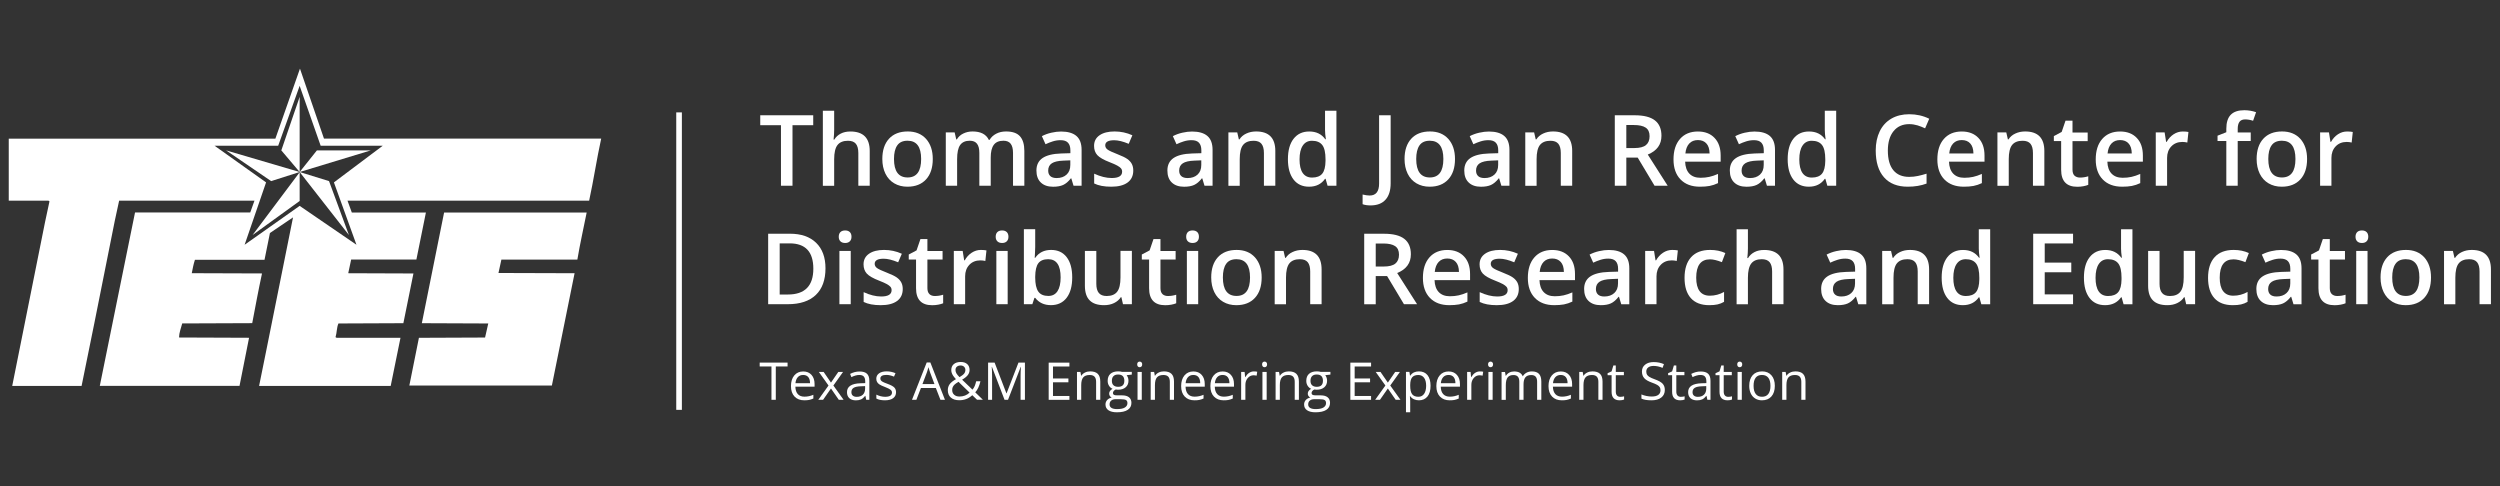 <?xml version="1.0" encoding="utf-8"?>
<!-- Generator: Adobe Illustrator 26.1.0, SVG Export Plug-In . SVG Version: 6.00 Build 0)  -->
<svg version="1.1" id="Layer_1" xmlns="http://www.w3.org/2000/svg" xmlns:xlink="http://www.w3.org/1999/xlink" x="0px" y="0px"
	 viewBox="0 0 720 140" style="enable-background:new 0 0 720 140;" xml:space="preserve">
<rect x="0" y="0" width="720" height="140" fill="#333333" stroke="none"/>
<style type="text/css">
	.st0{fill:#FFFFFF;}
</style>
<g>
	<g>
		<path class="st0" d="M223.43,115.15h-1.25v-9.61h-3.39v-1.11h8.03v1.11h-3.39V115.15z"/>
		<path class="st0" d="M231.64,115.29c-1.19,0-2.12-0.36-2.81-1.08c-0.69-0.72-1.03-1.73-1.03-3.01c0-1.29,0.32-2.32,0.96-3.08
			c0.64-0.76,1.49-1.14,2.57-1.14c1.01,0,1.8,0.33,2.39,0.99s0.88,1.54,0.88,2.62v0.77h-5.53c0.02,0.94,0.26,1.66,0.71,2.15
			c0.45,0.49,1.09,0.73,1.91,0.73c0.86,0,1.72-0.18,2.56-0.54v1.08c-0.43,0.19-0.84,0.32-1.22,0.4
			C232.65,115.25,232.19,115.29,231.64,115.29z M231.31,107.99c-0.64,0-1.16,0.21-1.54,0.63c-0.38,0.42-0.61,1-0.68,1.74h4.2
			c0-0.77-0.17-1.35-0.51-1.76C232.44,108.19,231.95,107.99,231.31,107.99z"/>
		<path class="st0" d="M238.61,111.03l-2.79-3.92h1.38l2.12,3.08l2.11-3.08h1.37l-2.79,3.92l2.94,4.11h-1.38l-2.25-3.25l-2.27,3.25
			h-1.38L238.61,111.03z"/>
		<path class="st0" d="M249.47,115.15l-0.24-1.14h-0.06c-0.4,0.5-0.8,0.84-1.2,1.02s-0.9,0.27-1.49,0.27c-0.8,0-1.42-0.21-1.87-0.62
			c-0.45-0.41-0.68-0.99-0.68-1.75c0-1.62,1.3-2.47,3.89-2.55l1.36-0.04v-0.5c0-0.63-0.14-1.1-0.41-1.4c-0.27-0.3-0.7-0.45-1.3-0.45
			c-0.67,0-1.43,0.21-2.27,0.62l-0.37-0.93c0.4-0.21,0.83-0.38,1.3-0.51c0.47-0.12,0.94-0.18,1.42-0.18c0.96,0,1.67,0.21,2.13,0.64
			c0.46,0.43,0.69,1.11,0.69,2.04v5.48H249.47z M246.72,114.29c0.76,0,1.35-0.21,1.78-0.62s0.65-1,0.65-1.74v-0.73l-1.22,0.05
			c-0.97,0.03-1.66,0.18-2.09,0.45c-0.43,0.27-0.64,0.68-0.64,1.24c0,0.44,0.13,0.77,0.4,1S246.25,114.29,246.72,114.29z"/>
		<path class="st0" d="M258.06,112.95c0,0.75-0.28,1.32-0.84,1.73c-0.56,0.41-1.34,0.61-2.34,0.61c-1.06,0-1.9-0.17-2.49-0.51v-1.13
			c0.39,0.2,0.8,0.35,1.24,0.46c0.44,0.11,0.87,0.17,1.28,0.17c0.64,0,1.12-0.1,1.47-0.3c0.34-0.2,0.51-0.51,0.51-0.93
			c0-0.31-0.14-0.58-0.41-0.8s-0.8-0.48-1.59-0.79c-0.75-0.28-1.28-0.52-1.59-0.73c-0.32-0.21-0.55-0.44-0.7-0.71
			c-0.15-0.26-0.23-0.58-0.23-0.95c0-0.65,0.27-1.17,0.8-1.55c0.53-0.38,1.26-0.57,2.19-0.57c0.86,0,1.71,0.18,2.54,0.53l-0.43,0.99
			c-0.81-0.33-1.54-0.5-2.19-0.5c-0.58,0-1.01,0.09-1.3,0.27s-0.44,0.43-0.44,0.75c0,0.21,0.05,0.4,0.16,0.55
			c0.11,0.15,0.29,0.3,0.53,0.43c0.24,0.14,0.71,0.33,1.41,0.59c0.95,0.35,1.6,0.7,1.93,1.05S258.06,112.42,258.06,112.95z"/>
		<path class="st0" d="M270.85,115.15l-1.33-3.41h-4.29l-1.32,3.41h-1.26l4.24-10.76h1.05l4.21,10.76H270.85z M269.13,110.62
			l-1.25-3.32c-0.16-0.42-0.33-0.94-0.5-1.55c-0.11,0.47-0.26,0.98-0.46,1.55l-1.26,3.32H269.13z"/>
		<path class="st0" d="M272.97,112.37c0-0.64,0.17-1.2,0.51-1.69c0.34-0.49,0.95-0.98,1.83-1.48c-0.42-0.46-0.7-0.82-0.85-1.06
			c-0.15-0.24-0.27-0.49-0.36-0.75c-0.09-0.26-0.13-0.53-0.13-0.81c0-0.73,0.24-1.3,0.72-1.71c0.48-0.41,1.15-0.62,2-0.62
			c0.79,0,1.41,0.2,1.87,0.61c0.45,0.41,0.68,0.98,0.68,1.7c0,0.52-0.17,1.01-0.5,1.45s-0.88,0.89-1.65,1.34l2.98,2.87
			c0.27-0.3,0.49-0.66,0.66-1.07c0.16-0.41,0.3-0.85,0.41-1.34h1.23c-0.33,1.4-0.83,2.46-1.5,3.18l2.19,2.13h-1.68l-1.36-1.3
			c-0.58,0.52-1.16,0.89-1.76,1.11s-1.26,0.34-1.99,0.34c-1.05,0-1.86-0.26-2.44-0.78C273.26,114,272.97,113.28,272.97,112.37z
			 M276.31,114.2c1.18,0,2.15-0.38,2.93-1.13l-3.2-3.11c-0.54,0.33-0.93,0.61-1.15,0.82c-0.22,0.22-0.39,0.45-0.5,0.7
			s-0.16,0.53-0.16,0.85c0,0.57,0.19,1.02,0.57,1.36C275.18,114.03,275.68,114.2,276.31,114.2z M275.18,106.56
			c0,0.34,0.09,0.66,0.26,0.96c0.18,0.31,0.48,0.67,0.9,1.1c0.63-0.37,1.07-0.7,1.32-1.01c0.25-0.31,0.37-0.67,0.37-1.07
			c0-0.38-0.13-0.68-0.38-0.92s-0.59-0.36-1.01-0.36c-0.43,0-0.79,0.12-1.06,0.35S275.18,106.17,275.18,106.56z"/>
		<path class="st0" d="M289.31,115.15l-3.63-9.5h-0.06c0.07,0.75,0.1,1.65,0.1,2.68v6.81h-1.15v-10.71h1.88l3.39,8.84h0.06
			l3.42-8.84h1.86v10.71h-1.25v-6.9c0-0.79,0.03-1.65,0.1-2.58h-0.06l-3.66,9.48H289.31z"/>
		<path class="st0" d="M307.99,115.15h-5.97v-10.71h5.97v1.11h-4.73v3.45h4.44v1.1h-4.44v3.94h4.73V115.15z"/>
		<path class="st0" d="M315.68,115.15v-5.2c0-0.65-0.15-1.14-0.45-1.47c-0.3-0.32-0.76-0.48-1.4-0.48c-0.84,0-1.46,0.23-1.85,0.68
			c-0.39,0.45-0.59,1.2-0.59,2.25v4.21h-1.22v-8.03h0.99l0.2,1.1h0.06c0.25-0.4,0.6-0.7,1.05-0.92c0.45-0.22,0.95-0.33,1.5-0.33
			c0.97,0,1.7,0.23,2.18,0.7s0.73,1.21,0.73,2.24v5.24H315.68z"/>
		<path class="st0" d="M325.96,107.11v0.77l-1.49,0.18c0.14,0.17,0.26,0.39,0.37,0.67c0.11,0.28,0.16,0.59,0.16,0.93
			c0,0.79-0.27,1.41-0.81,1.88c-0.54,0.47-1.27,0.7-2.21,0.7c-0.24,0-0.46-0.02-0.67-0.06c-0.52,0.27-0.78,0.62-0.78,1.03
			c0,0.22,0.09,0.38,0.27,0.49s0.49,0.16,0.93,0.16h1.42c0.87,0,1.54,0.18,2,0.55s0.7,0.9,0.7,1.6c0,0.89-0.36,1.57-1.07,2.03
			c-0.71,0.47-1.75,0.7-3.12,0.7c-1.05,0-1.86-0.2-2.43-0.59c-0.57-0.39-0.85-0.94-0.85-1.66c0-0.49,0.16-0.91,0.47-1.27
			c0.31-0.36,0.75-0.6,1.32-0.73c-0.21-0.09-0.38-0.24-0.52-0.43c-0.14-0.2-0.21-0.42-0.21-0.68c0-0.29,0.08-0.55,0.23-0.77
			c0.16-0.22,0.4-0.43,0.74-0.64c-0.42-0.17-0.75-0.46-1.01-0.87s-0.39-0.88-0.39-1.41c0-0.88,0.26-1.56,0.79-2.03
			s1.27-0.71,2.24-0.71c0.42,0,0.8,0.05,1.14,0.15H325.96z M319.56,116.49c0,0.43,0.18,0.76,0.55,0.99
			c0.37,0.22,0.89,0.34,1.58,0.34c1.02,0,1.78-0.15,2.27-0.46c0.49-0.31,0.74-0.72,0.74-1.24c0-0.43-0.13-0.74-0.4-0.9
			s-0.77-0.25-1.52-0.25h-1.46c-0.55,0-0.98,0.13-1.29,0.4C319.71,115.62,319.56,116,319.56,116.49z M320.22,109.69
			c0,0.56,0.16,0.99,0.48,1.28c0.32,0.29,0.76,0.43,1.33,0.43c1.19,0,1.78-0.58,1.78-1.73c0-1.21-0.6-1.81-1.8-1.81
			c-0.57,0-1.01,0.15-1.32,0.46C320.37,108.62,320.22,109.08,320.22,109.69z"/>
		<path class="st0" d="M327.51,104.94c0-0.28,0.07-0.48,0.21-0.61s0.31-0.19,0.51-0.19c0.2,0,0.36,0.07,0.51,0.2
			s0.21,0.33,0.21,0.61c0,0.27-0.07,0.48-0.21,0.61c-0.14,0.13-0.31,0.2-0.51,0.2c-0.21,0-0.38-0.07-0.51-0.2
			C327.58,105.42,327.51,105.21,327.51,104.94z M328.83,115.15h-1.22v-8.03h1.22V115.15z"/>
		<path class="st0" d="M336.91,115.15v-5.2c0-0.65-0.15-1.14-0.45-1.47c-0.3-0.32-0.76-0.48-1.4-0.48c-0.84,0-1.46,0.23-1.85,0.68
			c-0.39,0.45-0.59,1.2-0.59,2.25v4.21h-1.22v-8.03h0.99l0.2,1.1h0.06c0.25-0.4,0.6-0.7,1.05-0.92s0.95-0.33,1.5-0.33
			c0.97,0,1.7,0.23,2.18,0.7c0.49,0.47,0.73,1.21,0.73,2.24v5.24H336.91z"/>
		<path class="st0" d="M344.01,115.29c-1.19,0-2.12-0.36-2.81-1.08s-1.03-1.73-1.03-3.01c0-1.29,0.32-2.32,0.96-3.08
			c0.64-0.76,1.49-1.14,2.57-1.14c1.01,0,1.8,0.33,2.39,0.99c0.59,0.66,0.88,1.54,0.88,2.62v0.77h-5.53
			c0.02,0.94,0.26,1.66,0.71,2.15s1.09,0.73,1.91,0.73c0.86,0,1.72-0.18,2.56-0.54v1.08c-0.43,0.19-0.84,0.32-1.22,0.4
			S344.56,115.29,344.01,115.29z M343.68,107.99c-0.64,0-1.16,0.21-1.54,0.63c-0.38,0.42-0.61,1-0.68,1.74h4.2
			c0-0.77-0.17-1.35-0.51-1.76C344.81,108.19,344.32,107.99,343.68,107.99z"/>
		<path class="st0" d="M352.43,115.29c-1.19,0-2.12-0.36-2.81-1.08s-1.03-1.73-1.03-3.01c0-1.29,0.32-2.32,0.96-3.08
			c0.64-0.76,1.49-1.14,2.57-1.14c1.01,0,1.8,0.33,2.39,0.99c0.59,0.66,0.88,1.54,0.88,2.62v0.77h-5.53
			c0.02,0.94,0.26,1.66,0.71,2.15s1.09,0.73,1.91,0.73c0.86,0,1.72-0.18,2.56-0.54v1.08c-0.43,0.19-0.84,0.32-1.22,0.4
			S352.97,115.29,352.43,115.29z M352.1,107.99c-0.64,0-1.16,0.21-1.54,0.63c-0.38,0.42-0.61,1-0.68,1.74h4.2
			c0-0.77-0.17-1.35-0.51-1.76C353.23,108.19,352.74,107.99,352.1,107.99z"/>
		<path class="st0" d="M361.12,106.97c0.36,0,0.68,0.03,0.96,0.09l-0.17,1.13c-0.33-0.07-0.63-0.11-0.88-0.11
			c-0.65,0-1.21,0.26-1.67,0.79c-0.46,0.53-0.69,1.18-0.69,1.97v4.31h-1.22v-8.03h1l0.14,1.49h0.06c0.3-0.52,0.66-0.93,1.08-1.21
			C360.16,107.11,360.62,106.97,361.12,106.97z"/>
		<path class="st0" d="M363.48,104.94c0-0.28,0.07-0.48,0.21-0.61s0.31-0.19,0.51-0.19c0.2,0,0.36,0.07,0.51,0.2
			c0.14,0.13,0.21,0.33,0.21,0.61c0,0.27-0.07,0.48-0.21,0.61c-0.14,0.13-0.31,0.2-0.51,0.2c-0.21,0-0.38-0.07-0.51-0.2
			C363.55,105.42,363.48,105.21,363.48,104.94z M364.8,115.15h-1.22v-8.03h1.22V115.15z"/>
		<path class="st0" d="M372.88,115.15v-5.2c0-0.65-0.15-1.14-0.45-1.47c-0.3-0.32-0.76-0.48-1.4-0.48c-0.84,0-1.46,0.23-1.85,0.68
			c-0.39,0.45-0.59,1.2-0.59,2.25v4.21h-1.22v-8.03h0.99l0.2,1.1h0.06c0.25-0.4,0.6-0.7,1.05-0.92c0.45-0.22,0.95-0.33,1.5-0.33
			c0.97,0,1.7,0.23,2.18,0.7s0.73,1.21,0.73,2.24v5.24H372.88z"/>
		<path class="st0" d="M383.16,107.11v0.77l-1.49,0.18c0.14,0.17,0.26,0.39,0.37,0.67c0.11,0.28,0.16,0.59,0.16,0.93
			c0,0.79-0.27,1.41-0.81,1.88c-0.54,0.47-1.27,0.7-2.21,0.7c-0.24,0-0.46-0.02-0.67-0.06c-0.52,0.27-0.78,0.62-0.78,1.03
			c0,0.22,0.09,0.38,0.27,0.49s0.49,0.16,0.93,0.16h1.42c0.87,0,1.54,0.18,2,0.55s0.7,0.9,0.7,1.6c0,0.89-0.36,1.57-1.07,2.03
			s-1.75,0.7-3.12,0.7c-1.05,0-1.86-0.2-2.43-0.59c-0.57-0.39-0.85-0.94-0.85-1.66c0-0.49,0.16-0.91,0.47-1.27
			c0.31-0.36,0.75-0.6,1.32-0.73c-0.21-0.09-0.38-0.24-0.52-0.43c-0.14-0.2-0.21-0.42-0.21-0.68c0-0.29,0.08-0.55,0.23-0.77
			s0.4-0.43,0.74-0.64c-0.42-0.17-0.75-0.46-1.01-0.87s-0.39-0.88-0.39-1.41c0-0.88,0.26-1.56,0.79-2.03s1.27-0.71,2.24-0.71
			c0.42,0,0.8,0.05,1.14,0.15H383.16z M376.76,116.49c0,0.43,0.18,0.76,0.55,0.99c0.37,0.22,0.89,0.34,1.58,0.34
			c1.02,0,1.78-0.15,2.27-0.46c0.49-0.31,0.74-0.72,0.74-1.24c0-0.43-0.13-0.74-0.4-0.9c-0.27-0.17-0.77-0.25-1.52-0.25h-1.46
			c-0.55,0-0.98,0.13-1.29,0.4C376.91,115.62,376.76,116,376.76,116.49z M377.42,109.69c0,0.56,0.16,0.99,0.48,1.28
			c0.32,0.29,0.76,0.43,1.33,0.43c1.19,0,1.78-0.58,1.78-1.73c0-1.21-0.6-1.81-1.8-1.81c-0.57,0-1.01,0.15-1.32,0.46
			C377.57,108.62,377.42,109.08,377.42,109.69z"/>
		<path class="st0" d="M394.87,115.15h-5.97v-10.71h5.97v1.11h-4.73v3.45h4.44v1.1h-4.44v3.94h4.73V115.15z"/>
		<path class="st0" d="M398.99,111.03l-2.79-3.92h1.38l2.12,3.08l2.11-3.08h1.37l-2.79,3.92l2.94,4.11h-1.38l-2.25-3.25l-2.27,3.25
			h-1.38L398.99,111.03z"/>
		<path class="st0" d="M408.66,115.29c-0.52,0-1-0.1-1.43-0.29c-0.43-0.19-0.8-0.49-1.09-0.89h-0.09c0.06,0.47,0.09,0.91,0.09,1.33
			v3.3h-1.22v-11.64h0.99l0.17,1.1h0.06c0.31-0.44,0.68-0.76,1.09-0.95s0.89-0.29,1.43-0.29c1.06,0,1.89,0.36,2.47,1.09
			c0.58,0.73,0.87,1.75,0.87,3.06c0,1.32-0.29,2.34-0.88,3.07S409.7,115.29,408.66,115.29z M408.48,108c-0.82,0-1.41,0.23-1.78,0.68
			c-0.37,0.45-0.55,1.18-0.56,2.17v0.27c0,1.13,0.19,1.94,0.56,2.42s0.98,0.73,1.81,0.73c0.69,0,1.24-0.28,1.63-0.84
			s0.59-1.34,0.59-2.32c0-1-0.2-1.77-0.59-2.3S409.19,108,408.48,108z"/>
		<path class="st0" d="M417.51,115.29c-1.19,0-2.12-0.36-2.81-1.08c-0.69-0.72-1.03-1.73-1.03-3.01c0-1.29,0.32-2.32,0.96-3.08
			c0.64-0.76,1.49-1.14,2.57-1.14c1.01,0,1.8,0.33,2.39,0.99s0.88,1.54,0.88,2.62v0.77h-5.53c0.02,0.94,0.26,1.66,0.71,2.15
			s1.09,0.73,1.91,0.73c0.86,0,1.72-0.18,2.56-0.54v1.08c-0.43,0.19-0.84,0.32-1.22,0.4S418.05,115.29,417.51,115.29z
			 M417.18,107.99c-0.64,0-1.16,0.21-1.54,0.63c-0.38,0.42-0.61,1-0.68,1.74h4.2c0-0.77-0.17-1.35-0.51-1.76
			C418.3,108.19,417.81,107.99,417.18,107.99z"/>
		<path class="st0" d="M426.2,106.97c0.36,0,0.68,0.03,0.96,0.09l-0.17,1.13c-0.33-0.07-0.63-0.11-0.88-0.11
			c-0.65,0-1.21,0.26-1.67,0.79c-0.46,0.53-0.69,1.18-0.69,1.97v4.31h-1.22v-8.03h1l0.14,1.49h0.06c0.3-0.52,0.66-0.93,1.08-1.21
			S425.7,106.97,426.2,106.97z"/>
		<path class="st0" d="M428.56,104.94c0-0.28,0.07-0.48,0.21-0.61s0.31-0.19,0.51-0.19c0.2,0,0.36,0.07,0.51,0.2
			s0.21,0.33,0.21,0.61c0,0.27-0.07,0.48-0.21,0.61c-0.14,0.13-0.31,0.2-0.51,0.2c-0.21,0-0.38-0.07-0.51-0.2
			C428.63,105.42,428.56,105.21,428.56,104.94z M429.88,115.15h-1.22v-8.03h1.22V115.15z"/>
		<path class="st0" d="M442.69,115.15v-5.22c0-0.64-0.14-1.12-0.41-1.44c-0.27-0.32-0.7-0.48-1.28-0.48c-0.76,0-1.32,0.22-1.68,0.65
			c-0.36,0.43-0.54,1.1-0.54,2.01v4.48h-1.22v-5.22c0-0.64-0.14-1.12-0.41-1.44c-0.27-0.32-0.7-0.48-1.28-0.48
			c-0.76,0-1.32,0.23-1.67,0.69c-0.35,0.46-0.53,1.21-0.53,2.25v4.21h-1.22v-8.03h0.99l0.2,1.1h0.06c0.23-0.39,0.55-0.7,0.97-0.92
			s0.89-0.33,1.4-0.33c1.26,0,2.08,0.45,2.46,1.36h0.06c0.24-0.42,0.59-0.75,1.04-1s0.97-0.37,1.55-0.37c0.91,0,1.59,0.23,2.04,0.7
			s0.68,1.21,0.68,2.24v5.24H442.69z"/>
		<path class="st0" d="M449.81,115.29c-1.19,0-2.12-0.36-2.81-1.08c-0.69-0.72-1.03-1.73-1.03-3.01c0-1.29,0.32-2.32,0.96-3.08
			c0.64-0.76,1.49-1.14,2.57-1.14c1.01,0,1.8,0.33,2.39,0.99c0.59,0.66,0.88,1.54,0.88,2.62v0.77h-5.53
			c0.02,0.94,0.26,1.66,0.71,2.15s1.09,0.73,1.91,0.73c0.86,0,1.72-0.18,2.56-0.54v1.08c-0.43,0.19-0.84,0.32-1.22,0.4
			S450.35,115.29,449.81,115.29z M449.48,107.99c-0.64,0-1.16,0.21-1.54,0.63c-0.38,0.42-0.61,1-0.68,1.74h4.2
			c0-0.77-0.17-1.35-0.51-1.76C450.6,108.19,450.11,107.99,449.48,107.99z"/>
		<path class="st0" d="M460.33,115.15v-5.2c0-0.65-0.15-1.14-0.45-1.47c-0.3-0.32-0.76-0.48-1.4-0.48c-0.84,0-1.46,0.23-1.85,0.68
			c-0.39,0.45-0.59,1.2-0.59,2.25v4.21h-1.22v-8.03h0.99l0.2,1.1h0.06c0.25-0.4,0.6-0.7,1.05-0.92c0.45-0.22,0.95-0.33,1.5-0.33
			c0.97,0,1.7,0.23,2.18,0.7c0.49,0.47,0.73,1.21,0.73,2.24v5.24H460.33z"/>
		<path class="st0" d="M466.64,114.29c0.21,0,0.42-0.02,0.62-0.05s0.36-0.06,0.48-0.1v0.93c-0.13,0.06-0.33,0.12-0.58,0.16
			c-0.26,0.04-0.49,0.06-0.69,0.06c-1.55,0-2.33-0.82-2.33-2.45v-4.78h-1.15v-0.59l1.15-0.51l0.51-1.71h0.7v1.86h2.33v0.95h-2.33
			v4.73c0,0.48,0.11,0.85,0.34,1.11C465.92,114.16,466.24,114.29,466.64,114.29z"/>
		<path class="st0" d="M479.47,112.29c0,0.94-0.34,1.68-1.03,2.21c-0.68,0.53-1.61,0.79-2.78,0.79c-1.27,0-2.25-0.16-2.93-0.49v-1.2
			c0.44,0.19,0.92,0.33,1.44,0.44c0.52,0.11,1.03,0.16,1.54,0.16c0.83,0,1.46-0.16,1.88-0.47s0.63-0.75,0.63-1.32
			c0-0.37-0.07-0.68-0.22-0.91c-0.15-0.24-0.4-0.46-0.75-0.66s-0.88-0.43-1.59-0.68c-1-0.36-1.71-0.78-2.14-1.27
			c-0.43-0.49-0.64-1.13-0.64-1.91c0-0.83,0.31-1.48,0.93-1.97c0.62-0.49,1.44-0.73,2.46-0.73c1.06,0,2.04,0.2,2.94,0.59l-0.39,1.08
			c-0.88-0.37-1.74-0.56-2.58-0.56c-0.66,0-1.17,0.14-1.55,0.43c-0.37,0.28-0.56,0.68-0.56,1.18c0,0.37,0.07,0.68,0.21,0.91
			s0.37,0.45,0.69,0.65c0.32,0.2,0.82,0.42,1.49,0.66c1.12,0.4,1.9,0.83,2.32,1.29C479.26,110.97,479.47,111.56,479.47,112.29z"/>
		<path class="st0" d="M484.07,114.29c0.21,0,0.42-0.02,0.62-0.05s0.36-0.06,0.48-0.1v0.93c-0.13,0.06-0.33,0.12-0.58,0.16
			c-0.26,0.04-0.49,0.06-0.69,0.06c-1.55,0-2.33-0.82-2.33-2.45v-4.78h-1.15v-0.59l1.15-0.51l0.51-1.71h0.7v1.86h2.33v0.95h-2.33
			v4.73c0,0.48,0.11,0.85,0.34,1.11C483.36,114.16,483.67,114.29,484.07,114.29z"/>
		<path class="st0" d="M491.72,115.15l-0.24-1.14h-0.06c-0.4,0.5-0.8,0.84-1.2,1.02s-0.9,0.27-1.49,0.27c-0.8,0-1.42-0.21-1.87-0.62
			s-0.68-0.99-0.68-1.75c0-1.62,1.3-2.47,3.89-2.55l1.36-0.04v-0.5c0-0.63-0.14-1.1-0.41-1.4s-0.7-0.45-1.3-0.45
			c-0.67,0-1.43,0.21-2.27,0.62l-0.37-0.93c0.4-0.21,0.83-0.38,1.3-0.51s0.94-0.18,1.42-0.18c0.96,0,1.67,0.21,2.13,0.64
			c0.46,0.43,0.69,1.11,0.69,2.04v5.48H491.72z M488.97,114.29c0.76,0,1.35-0.21,1.78-0.62c0.43-0.42,0.65-1,0.65-1.74v-0.73
			l-1.22,0.05c-0.97,0.03-1.66,0.18-2.09,0.45c-0.43,0.27-0.64,0.68-0.64,1.24c0,0.44,0.13,0.77,0.4,1S488.49,114.29,488.97,114.29z
			"/>
		<path class="st0" d="M497.72,114.29c0.21,0,0.42-0.02,0.62-0.05s0.36-0.06,0.48-0.1v0.93c-0.13,0.06-0.33,0.12-0.58,0.16
			c-0.26,0.04-0.49,0.06-0.69,0.06c-1.55,0-2.33-0.82-2.33-2.45v-4.78h-1.15v-0.59l1.15-0.51l0.51-1.71h0.7v1.86h2.33v0.95h-2.33
			v4.73c0,0.48,0.11,0.85,0.34,1.11C497,114.16,497.32,114.29,497.72,114.29z"/>
		<path class="st0" d="M500.32,104.94c0-0.28,0.07-0.48,0.21-0.61s0.31-0.19,0.51-0.19c0.2,0,0.36,0.07,0.51,0.2
			c0.14,0.13,0.21,0.33,0.21,0.61c0,0.27-0.07,0.48-0.21,0.61c-0.14,0.13-0.31,0.2-0.51,0.2c-0.21,0-0.38-0.07-0.51-0.2
			C500.39,105.42,500.32,105.21,500.32,104.94z M501.64,115.15h-1.22v-8.03h1.22V115.15z"/>
		<path class="st0" d="M511.15,111.12c0,1.31-0.33,2.33-0.99,3.07c-0.66,0.74-1.57,1.1-2.73,1.1c-0.72,0-1.36-0.17-1.91-0.51
			c-0.56-0.34-0.99-0.82-1.29-1.45c-0.3-0.63-0.45-1.37-0.45-2.21c0-1.31,0.33-2.33,0.98-3.06s1.56-1.1,2.73-1.1
			c1.12,0,2.02,0.37,2.68,1.12S511.15,109.85,511.15,111.12z M505.03,111.12c0,1.03,0.21,1.81,0.62,2.34
			c0.41,0.54,1.01,0.81,1.81,0.81s1.4-0.27,1.81-0.8c0.41-0.53,0.62-1.32,0.62-2.35c0-1.02-0.21-1.8-0.62-2.33s-1.02-0.8-1.83-0.8
			c-0.8,0-1.4,0.26-1.8,0.78C505.23,109.31,505.03,110.09,505.03,111.12z"/>
		<path class="st0" d="M518.78,115.15v-5.2c0-0.65-0.15-1.14-0.45-1.47c-0.3-0.32-0.76-0.48-1.4-0.48c-0.84,0-1.46,0.23-1.85,0.68
			c-0.39,0.45-0.59,1.2-0.59,2.25v4.21h-1.22v-8.03h0.99l0.2,1.1h0.06c0.25-0.4,0.6-0.7,1.05-0.92s0.95-0.33,1.5-0.33
			c0.97,0,1.7,0.23,2.18,0.7s0.73,1.21,0.73,2.24v5.24H518.78z"/>
	</g>
	<g>
		<path class="st0" d="M228.24,53.5h-3.32V36.05h-5.97V33.2h15.26v2.85h-5.97V53.5z"/>
		<path class="st0" d="M250.48,53.5h-3.28v-9.44c0-1.18-0.24-2.07-0.71-2.65c-0.48-0.58-1.23-0.87-2.27-0.87
			c-1.37,0-2.38,0.41-3.02,1.23c-0.64,0.82-0.96,2.19-0.96,4.12v7.62h-3.26V31.9h3.26v5.48c0,0.88-0.06,1.82-0.17,2.82h0.21
			c0.44-0.74,1.06-1.31,1.85-1.72c0.79-0.41,1.71-0.61,2.77-0.61c3.72,0,5.58,1.87,5.58,5.62V53.5z"/>
		<path class="st0" d="M268.64,45.79c0,2.51-0.64,4.47-1.93,5.87c-1.29,1.41-3.08,2.11-5.37,2.11c-1.43,0-2.7-0.32-3.8-0.97
			c-1.1-0.65-1.95-1.58-2.54-2.79c-0.59-1.21-0.89-2.62-0.89-4.22c0-2.49,0.64-4.43,1.92-5.83c1.28-1.4,3.08-2.1,5.4-2.1
			c2.22,0,3.98,0.71,5.28,2.14C267.99,41.44,268.64,43.37,268.64,45.79z M257.47,45.79c0,3.54,1.31,5.32,3.93,5.32
			c2.59,0,3.89-1.77,3.89-5.32c0-3.51-1.31-5.26-3.91-5.26c-1.37,0-2.36,0.45-2.98,1.36C257.77,42.8,257.47,44.1,257.47,45.79z"/>
		<path class="st0" d="M285.33,53.5h-3.28v-9.47c0-1.17-0.22-2.05-0.67-2.63c-0.44-0.58-1.14-0.87-2.08-0.87
			c-1.26,0-2.18,0.41-2.77,1.23c-0.59,0.82-0.88,2.18-0.88,4.09v7.65h-3.26V38.14h2.55l0.46,2.01h0.17c0.43-0.73,1.04-1.3,1.85-1.69
			c0.81-0.4,1.7-0.6,2.67-0.6c2.36,0,3.92,0.81,4.69,2.42h0.22c0.45-0.76,1.09-1.35,1.92-1.78c0.82-0.43,1.77-0.64,2.83-0.64
			c1.83,0,3.17,0.46,4,1.39c0.84,0.93,1.26,2.34,1.26,4.23V53.5h-3.26v-9.47c0-1.17-0.23-2.05-0.67-2.63
			c-0.45-0.58-1.15-0.87-2.09-0.87c-1.27,0-2.2,0.4-2.78,1.19c-0.59,0.79-0.88,2.01-0.88,3.64V53.5z"/>
		<path class="st0" d="M309.18,53.5l-0.65-2.14h-0.11c-0.74,0.94-1.49,1.57-2.24,1.91c-0.75,0.34-1.71,0.51-2.89,0.51
			c-1.51,0-2.69-0.41-3.53-1.22c-0.85-0.81-1.27-1.97-1.27-3.46c0-1.58,0.59-2.78,1.76-3.58s2.97-1.24,5.37-1.32l2.65-0.08v-0.82
			c0-0.98-0.23-1.71-0.69-2.2c-0.46-0.49-1.17-0.73-2.13-0.73c-0.79,0-1.54,0.12-2.26,0.35c-0.72,0.23-1.42,0.5-2.08,0.82
			l-1.05-2.33c0.83-0.43,1.74-0.77,2.73-0.99c0.99-0.23,1.92-0.34,2.8-0.34c1.95,0,3.43,0.43,4.42,1.28
			c0.99,0.85,1.49,2.19,1.49,4.01V53.5H309.18z M304.32,51.28c1.18,0,2.13-0.33,2.85-0.99c0.72-0.66,1.08-1.59,1.08-2.78v-1.33
			l-1.97,0.08c-1.54,0.06-2.65,0.31-3.35,0.77c-0.7,0.46-1.05,1.16-1.05,2.1c0,0.68,0.2,1.21,0.61,1.59
			C302.89,51.09,303.5,51.28,304.32,51.28z"/>
		<path class="st0" d="M326.38,49.12c0,1.5-0.55,2.65-1.64,3.45c-1.09,0.8-2.66,1.2-4.69,1.2c-2.05,0-3.69-0.31-4.93-0.93v-2.82
			c1.81,0.83,3.48,1.25,5.04,1.25c2.01,0,3.01-0.61,3.01-1.82c0-0.39-0.11-0.71-0.33-0.97c-0.22-0.26-0.59-0.53-1.1-0.81
			c-0.51-0.28-1.22-0.59-2.12-0.94c-1.77-0.68-2.96-1.37-3.59-2.05c-0.63-0.69-0.94-1.57-0.94-2.67c0-1.31,0.53-2.33,1.59-3.06
			c1.06-0.73,2.5-1.09,4.32-1.09c1.8,0,3.51,0.37,5.12,1.1l-1.05,2.46c-1.66-0.69-3.05-1.03-4.18-1.03c-1.72,0-2.58,0.49-2.58,1.47
			c0,0.48,0.22,0.89,0.67,1.22c0.45,0.33,1.43,0.79,2.94,1.37c1.27,0.49,2.19,0.94,2.76,1.35c0.57,0.41,1,0.88,1.28,1.41
			C326.24,47.75,326.38,48.38,326.38,49.12z"/>
		<path class="st0" d="M346.9,53.5l-0.65-2.14h-0.11c-0.74,0.94-1.49,1.57-2.24,1.91c-0.75,0.34-1.71,0.51-2.89,0.51
			c-1.51,0-2.69-0.41-3.53-1.22c-0.85-0.81-1.27-1.97-1.27-3.46c0-1.58,0.59-2.78,1.76-3.58c1.18-0.81,2.97-1.24,5.37-1.32
			l2.65-0.08v-0.82c0-0.98-0.23-1.71-0.69-2.2c-0.46-0.49-1.17-0.73-2.13-0.73c-0.79,0-1.54,0.12-2.26,0.35
			c-0.72,0.23-1.42,0.5-2.08,0.82l-1.05-2.33c0.83-0.43,1.74-0.77,2.73-0.99c0.99-0.23,1.92-0.34,2.8-0.34
			c1.95,0,3.43,0.43,4.42,1.28c0.99,0.85,1.49,2.19,1.49,4.01V53.5H346.9z M342.04,51.28c1.18,0,2.13-0.33,2.85-0.99
			s1.08-1.59,1.08-2.78v-1.33l-1.97,0.08c-1.54,0.06-2.65,0.31-3.35,0.77c-0.7,0.46-1.05,1.16-1.05,2.1c0,0.68,0.2,1.21,0.61,1.59
			C340.61,51.09,341.22,51.28,342.04,51.28z"/>
		<path class="st0" d="M367.29,53.5h-3.28v-9.44c0-1.18-0.24-2.07-0.71-2.65c-0.48-0.58-1.23-0.87-2.27-0.87
			c-1.38,0-2.39,0.41-3.03,1.22c-0.64,0.81-0.96,2.18-0.96,4.1v7.65h-3.26V38.14h2.55l0.46,2.01h0.17c0.46-0.73,1.12-1.3,1.97-1.69
			c0.85-0.4,1.79-0.6,2.83-0.6c3.68,0,5.53,1.87,5.53,5.62V53.5z"/>
		<path class="st0" d="M377.01,53.77c-1.92,0-3.41-0.69-4.48-2.08c-1.07-1.39-1.61-3.34-1.61-5.84c0-2.52,0.54-4.48,1.63-5.88
			c1.09-1.4,2.59-2.1,4.52-2.1c2.02,0,3.55,0.75,4.61,2.24h0.17c-0.16-1.1-0.24-1.97-0.24-2.61V31.9h3.28v21.6h-2.55l-0.57-2.01
			h-0.15C380.56,53.01,379.02,53.77,377.01,53.77z M377.88,51.14c1.34,0,2.32-0.38,2.93-1.13c0.61-0.75,0.92-1.98,0.94-3.67v-0.46
			c0-1.93-0.31-3.31-0.94-4.12c-0.63-0.81-1.62-1.22-2.96-1.22c-1.15,0-2.03,0.46-2.65,1.39s-0.93,2.26-0.93,3.98
			c0,1.7,0.3,3,0.9,3.89C375.78,50.69,376.68,51.14,377.88,51.14z"/>
		<path class="st0" d="M394.71,59.16c-0.91,0-1.67-0.12-2.28-0.35v-2.79c0.78,0.19,1.45,0.29,2.03,0.29c1.81,0,2.72-1.15,2.72-3.44
			V33.2h3.33v19.56c0,2.07-0.49,3.66-1.48,4.75C398.05,58.61,396.6,59.16,394.71,59.16z"/>
		<path class="st0" d="M419.04,45.79c0,2.51-0.64,4.47-1.93,5.87c-1.29,1.41-3.08,2.11-5.37,2.11c-1.43,0-2.7-0.32-3.8-0.97
			c-1.1-0.65-1.95-1.58-2.54-2.79c-0.59-1.21-0.89-2.62-0.89-4.22c0-2.49,0.64-4.43,1.92-5.83c1.28-1.4,3.08-2.1,5.4-2.1
			c2.22,0,3.98,0.71,5.28,2.14C418.39,41.44,419.04,43.37,419.04,45.79z M407.87,45.79c0,3.54,1.31,5.32,3.93,5.32
			c2.59,0,3.89-1.77,3.89-5.32c0-3.51-1.3-5.26-3.91-5.26c-1.37,0-2.36,0.45-2.98,1.36C408.18,42.8,407.87,44.1,407.87,45.79z"/>
		<path class="st0" d="M432.4,53.5l-0.65-2.14h-0.11c-0.74,0.94-1.49,1.57-2.24,1.91c-0.75,0.34-1.71,0.51-2.89,0.51
			c-1.51,0-2.69-0.41-3.53-1.22c-0.85-0.81-1.27-1.97-1.27-3.46c0-1.58,0.59-2.78,1.76-3.58s2.97-1.24,5.37-1.32l2.65-0.08v-0.82
			c0-0.98-0.23-1.71-0.69-2.2c-0.46-0.49-1.17-0.73-2.13-0.73c-0.79,0-1.54,0.12-2.26,0.35c-0.72,0.23-1.42,0.5-2.08,0.82
			l-1.05-2.33c0.83-0.43,1.74-0.77,2.73-0.99c0.99-0.23,1.92-0.34,2.8-0.34c1.95,0,3.43,0.43,4.42,1.28
			c0.99,0.85,1.49,2.19,1.49,4.01V53.5H432.4z M427.54,51.28c1.18,0,2.13-0.33,2.85-0.99c0.72-0.66,1.08-1.59,1.08-2.78v-1.33
			l-1.97,0.08c-1.54,0.06-2.65,0.31-3.35,0.77c-0.7,0.46-1.05,1.16-1.05,2.1c0,0.68,0.2,1.21,0.61,1.59
			C426.11,51.09,426.72,51.28,427.54,51.28z"/>
		<path class="st0" d="M452.79,53.5h-3.28v-9.44c0-1.18-0.24-2.07-0.71-2.65c-0.48-0.58-1.23-0.87-2.27-0.87
			c-1.38,0-2.39,0.41-3.03,1.22c-0.64,0.81-0.96,2.18-0.96,4.1v7.65h-3.26V38.14h2.55l0.46,2.01h0.17c0.46-0.73,1.12-1.3,1.97-1.69
			c0.85-0.4,1.79-0.6,2.83-0.6c3.68,0,5.53,1.87,5.53,5.62V53.5z"/>
		<path class="st0" d="M468.38,45.39v8.11h-3.32V33.2h5.73c2.62,0,4.56,0.49,5.82,1.47c1.26,0.98,1.89,2.46,1.89,4.44
			c0,2.53-1.31,4.33-3.94,5.4l5.73,8.98h-3.78l-4.86-8.11H468.38z M468.38,42.64h2.3c1.55,0,2.67-0.29,3.36-0.86
			c0.69-0.57,1.04-1.43,1.04-2.55c0-1.15-0.37-1.97-1.12-2.47s-1.88-0.75-3.39-0.75h-2.19V42.64z"/>
		<path class="st0" d="M489.59,53.77c-2.39,0-4.25-0.7-5.6-2.09c-1.35-1.39-2.02-3.31-2.02-5.75c0-2.51,0.62-4.48,1.87-5.91
			c1.25-1.43,2.97-2.15,5.15-2.15c2.03,0,3.63,0.62,4.8,1.85c1.18,1.23,1.76,2.93,1.76,5.08v1.76h-10.23
			c0.05,1.49,0.45,2.64,1.21,3.44c0.76,0.8,1.83,1.2,3.21,1.2c0.91,0,1.75-0.09,2.53-0.26c0.78-0.17,1.62-0.46,2.52-0.85v2.65
			c-0.8,0.38-1.6,0.65-2.42,0.81C491.57,53.7,490.64,53.77,489.59,53.77z M489,40.34c-1.04,0-1.87,0.33-2.49,0.99
			c-0.62,0.66-1,1.62-1.12,2.87h6.97c-0.02-1.27-0.32-2.23-0.92-2.88C490.85,40.66,490.03,40.34,489,40.34z"/>
		<path class="st0" d="M508.88,53.5l-0.65-2.14h-0.11c-0.74,0.94-1.49,1.57-2.24,1.91c-0.75,0.34-1.71,0.51-2.89,0.51
			c-1.51,0-2.69-0.41-3.53-1.22c-0.85-0.81-1.27-1.97-1.27-3.46c0-1.58,0.59-2.78,1.76-3.58s2.97-1.24,5.37-1.32l2.65-0.08v-0.82
			c0-0.98-0.23-1.71-0.69-2.2c-0.46-0.49-1.17-0.73-2.13-0.73c-0.79,0-1.54,0.12-2.26,0.35c-0.72,0.23-1.42,0.5-2.08,0.82
			l-1.05-2.33c0.83-0.43,1.74-0.77,2.73-0.99c0.99-0.23,1.92-0.34,2.8-0.34c1.95,0,3.43,0.43,4.42,1.28
			c0.99,0.85,1.49,2.19,1.49,4.01V53.5H508.88z M504.02,51.28c1.18,0,2.13-0.33,2.85-0.99c0.72-0.66,1.08-1.59,1.08-2.78v-1.33
			l-1.97,0.08c-1.54,0.06-2.65,0.31-3.35,0.77c-0.7,0.46-1.05,1.16-1.05,2.1c0,0.68,0.2,1.21,0.61,1.59
			C502.59,51.09,503.2,51.28,504.02,51.28z"/>
		<path class="st0" d="M520.94,53.77c-1.92,0-3.41-0.69-4.48-2.08c-1.07-1.39-1.61-3.34-1.61-5.84c0-2.52,0.54-4.48,1.63-5.88
			c1.09-1.4,2.59-2.1,4.52-2.1c2.02,0,3.55,0.75,4.61,2.24h0.17c-0.16-1.1-0.24-1.97-0.24-2.61V31.9h3.28v21.6h-2.55l-0.57-2.01
			h-0.15C524.49,53.01,522.96,53.77,520.94,53.77z M521.81,51.14c1.34,0,2.32-0.38,2.93-1.13c0.61-0.75,0.92-1.98,0.94-3.67v-0.46
			c0-1.93-0.31-3.31-0.94-4.12c-0.63-0.81-1.62-1.22-2.96-1.22c-1.15,0-2.03,0.46-2.65,1.39s-0.93,2.26-0.93,3.98
			c0,1.7,0.3,3,0.9,3.89C519.71,50.69,520.61,51.14,521.81,51.14z"/>
		<path class="st0" d="M549.84,35.75c-1.91,0-3.41,0.68-4.5,2.03c-1.09,1.35-1.64,3.22-1.64,5.59c0,2.49,0.53,4.37,1.58,5.65
			c1.05,1.28,2.57,1.92,4.56,1.92c0.86,0,1.69-0.09,2.5-0.26c0.81-0.17,1.64-0.39,2.51-0.66v2.85c-1.59,0.6-3.4,0.9-5.41,0.9
			c-2.97,0-5.25-0.9-6.84-2.7c-1.59-1.8-2.39-4.37-2.39-7.73c0-2.11,0.39-3.96,1.16-5.54c0.77-1.58,1.89-2.79,3.35-3.64
			c1.46-0.84,3.18-1.26,5.15-1.26c2.07,0,3.99,0.43,5.75,1.3l-1.19,2.76c-0.69-0.32-1.41-0.61-2.17-0.85
			C551.49,35.88,550.68,35.75,549.84,35.75z"/>
		<path class="st0" d="M565.58,53.77c-2.39,0-4.25-0.7-5.6-2.09c-1.35-1.39-2.02-3.31-2.02-5.75c0-2.51,0.62-4.48,1.87-5.91
			c1.25-1.43,2.97-2.15,5.15-2.15c2.03,0,3.63,0.62,4.8,1.85c1.18,1.23,1.76,2.93,1.76,5.08v1.76h-10.23
			c0.05,1.49,0.45,2.64,1.21,3.44c0.76,0.8,1.83,1.2,3.21,1.2c0.91,0,1.75-0.09,2.53-0.26c0.78-0.17,1.62-0.46,2.52-0.85v2.65
			c-0.8,0.38-1.6,0.65-2.42,0.81C567.56,53.7,566.63,53.77,565.58,53.77z M564.99,40.34c-1.04,0-1.87,0.33-2.49,0.99
			c-0.62,0.66-1,1.62-1.12,2.87h6.97c-0.02-1.27-0.32-2.23-0.92-2.88C566.84,40.66,566.02,40.34,564.99,40.34z"/>
		<path class="st0" d="M588.77,53.5h-3.28v-9.44c0-1.18-0.24-2.07-0.71-2.65c-0.48-0.58-1.23-0.87-2.27-0.87
			c-1.38,0-2.39,0.41-3.03,1.22c-0.64,0.81-0.96,2.18-0.96,4.1v7.65h-3.26V38.14h2.55l0.46,2.01h0.17c0.46-0.73,1.12-1.3,1.97-1.69
			c0.85-0.4,1.79-0.6,2.83-0.6c3.68,0,5.53,1.87,5.53,5.62V53.5z"/>
		<path class="st0" d="M599.03,51.14c0.8,0,1.59-0.12,2.39-0.37v2.46c-0.36,0.16-0.83,0.29-1.4,0.4c-0.57,0.11-1.16,0.16-1.77,0.16
			c-3.09,0-4.64-1.63-4.64-4.89v-8.27h-2.1v-1.44l2.25-1.19l1.11-3.25h2.01v3.42h4.37v2.47h-4.37v8.22c0,0.79,0.2,1.37,0.59,1.74
			C597.87,50.95,598.39,51.14,599.03,51.14z"/>
		<path class="st0" d="M611.19,53.77c-2.39,0-4.25-0.7-5.6-2.09c-1.35-1.39-2.02-3.31-2.02-5.75c0-2.51,0.62-4.48,1.87-5.91
			c1.25-1.43,2.97-2.15,5.15-2.15c2.03,0,3.63,0.62,4.8,1.85c1.18,1.23,1.76,2.93,1.76,5.08v1.76h-10.23
			c0.05,1.49,0.45,2.64,1.21,3.44c0.76,0.8,1.83,1.2,3.21,1.2c0.91,0,1.75-0.09,2.53-0.26c0.78-0.17,1.62-0.46,2.52-0.85v2.65
			c-0.8,0.38-1.6,0.65-2.42,0.81C613.16,53.7,612.23,53.77,611.19,53.77z M610.59,40.34c-1.04,0-1.87,0.33-2.49,0.99
			c-0.62,0.66-1,1.62-1.12,2.87h6.97c-0.02-1.27-0.32-2.23-0.92-2.88C612.44,40.66,611.63,40.34,610.59,40.34z"/>
		<path class="st0" d="M628.65,37.87c0.66,0,1.2,0.05,1.62,0.14l-0.32,3.04c-0.46-0.11-0.94-0.17-1.44-0.17
			c-1.3,0-2.36,0.43-3.17,1.28c-0.81,0.85-1.22,1.96-1.22,3.32v8.02h-3.26V38.14h2.55l0.43,2.71h0.17c0.51-0.92,1.17-1.64,1.99-2.18
			C626.83,38.13,627.71,37.87,628.65,37.87z"/>
		<path class="st0" d="M648.21,40.61h-3.75V53.5h-3.28V40.61h-2.53v-1.53l2.53-1v-1c0-1.81,0.43-3.16,1.28-4.03
			c0.85-0.87,2.15-1.31,3.9-1.31c1.15,0,2.28,0.19,3.39,0.57l-0.86,2.47c-0.81-0.26-1.57-0.39-2.3-0.39c-0.74,0-1.28,0.23-1.62,0.69
			c-0.34,0.46-0.51,1.15-0.51,2.06v1h3.75V40.61z"/>
		<path class="st0" d="M664.44,45.79c0,2.51-0.64,4.47-1.93,5.87c-1.29,1.41-3.08,2.11-5.37,2.11c-1.43,0-2.7-0.32-3.8-0.97
			c-1.1-0.65-1.95-1.58-2.54-2.79c-0.59-1.21-0.89-2.62-0.89-4.22c0-2.49,0.64-4.43,1.92-5.83c1.28-1.4,3.08-2.1,5.4-2.1
			c2.22,0,3.98,0.71,5.28,2.14C663.79,41.44,664.44,43.37,664.44,45.79z M653.27,45.79c0,3.54,1.31,5.32,3.93,5.32
			c2.59,0,3.89-1.77,3.89-5.32c0-3.51-1.3-5.26-3.91-5.26c-1.37,0-2.36,0.45-2.98,1.36C653.57,42.8,653.27,44.1,653.27,45.79z"/>
		<path class="st0" d="M675.98,37.87c0.66,0,1.2,0.05,1.62,0.14l-0.32,3.04c-0.46-0.11-0.94-0.17-1.44-0.17
			c-1.3,0-2.36,0.43-3.17,1.28c-0.81,0.85-1.22,1.96-1.22,3.32v8.02h-3.26V38.14h2.55l0.43,2.71h0.17c0.51-0.92,1.17-1.64,1.99-2.18
			C674.15,38.13,675.03,37.87,675.98,37.87z"/>
		<path class="st0" d="M237.74,77.27c0,3.35-0.93,5.91-2.79,7.68c-1.86,1.77-4.54,2.66-8.04,2.66h-5.68v-20.3h6.27
			c3.23,0,5.74,0.87,7.54,2.61C236.84,71.67,237.74,74.12,237.74,77.27z M234.24,77.38c0-4.86-2.27-7.29-6.82-7.29h-2.87v14.73h2.36
			C231.8,84.82,234.24,82.34,234.24,77.38z"/>
		<path class="st0" d="M241.56,68.19c0-0.58,0.16-1.03,0.48-1.35c0.32-0.31,0.78-0.47,1.37-0.47c0.57,0,1.02,0.16,1.34,0.47
			c0.32,0.31,0.48,0.76,0.48,1.35c0,0.56-0.16,0.99-0.48,1.31c-0.32,0.32-0.77,0.48-1.34,0.48c-0.59,0-1.05-0.16-1.37-0.48
			C241.72,69.19,241.56,68.75,241.56,68.19z M245.01,87.61h-3.26V72.26h3.26V87.61z"/>
		<path class="st0" d="M259.99,83.24c0,1.5-0.55,2.65-1.64,3.45c-1.09,0.8-2.66,1.2-4.69,1.2c-2.05,0-3.69-0.31-4.93-0.93v-2.82
			c1.8,0.83,3.48,1.25,5.04,1.25c2.01,0,3.01-0.61,3.01-1.82c0-0.39-0.11-0.71-0.33-0.97c-0.22-0.26-0.59-0.53-1.1-0.81
			c-0.51-0.28-1.22-0.59-2.12-0.94c-1.77-0.68-2.96-1.37-3.59-2.05c-0.62-0.69-0.94-1.57-0.94-2.67c0-1.31,0.53-2.33,1.59-3.06
			c1.06-0.73,2.5-1.09,4.32-1.09c1.8,0,3.51,0.37,5.12,1.1l-1.06,2.46c-1.66-0.69-3.05-1.03-4.18-1.03c-1.72,0-2.58,0.49-2.58,1.47
			c0,0.48,0.22,0.89,0.67,1.22c0.45,0.33,1.43,0.79,2.94,1.37c1.27,0.49,2.19,0.94,2.76,1.35c0.57,0.41,1,0.88,1.28,1.41
			C259.85,81.87,259.99,82.5,259.99,83.24z"/>
		<path class="st0" d="M269.24,85.25c0.8,0,1.59-0.12,2.39-0.37v2.46c-0.36,0.16-0.83,0.29-1.4,0.4c-0.57,0.11-1.16,0.16-1.77,0.16
			c-3.09,0-4.64-1.63-4.64-4.89v-8.27h-2.1v-1.44l2.25-1.19l1.11-3.25h2.01v3.42h4.37v2.47h-4.37v8.22c0,0.79,0.2,1.37,0.59,1.74
			S268.6,85.25,269.24,85.25z"/>
		<path class="st0" d="M282.48,71.98c0.66,0,1.2,0.05,1.62,0.14l-0.32,3.04c-0.46-0.11-0.94-0.17-1.44-0.17
			c-1.3,0-2.36,0.43-3.17,1.28c-0.81,0.85-1.21,1.96-1.21,3.32v8.02h-3.26V72.26h2.55l0.43,2.71h0.17c0.51-0.92,1.17-1.64,1.99-2.18
			C280.66,72.25,281.54,71.98,282.48,71.98z"/>
		<path class="st0" d="M286.76,68.19c0-0.58,0.16-1.03,0.48-1.35c0.32-0.31,0.78-0.47,1.37-0.47c0.57,0,1.02,0.16,1.34,0.47
			c0.32,0.31,0.48,0.76,0.48,1.35c0,0.56-0.16,0.99-0.48,1.31c-0.32,0.32-0.77,0.48-1.34,0.48c-0.59,0-1.05-0.16-1.37-0.48
			S286.76,68.75,286.76,68.19z M290.21,87.61h-3.26V72.26h3.26V87.61z"/>
		<path class="st0" d="M302.72,71.98c1.92,0,3.41,0.69,4.48,2.08c1.07,1.39,1.6,3.34,1.6,5.84c0,2.52-0.54,4.48-1.62,5.88
			c-1.08,1.4-2.59,2.1-4.51,2.1c-1.94,0-3.45-0.7-4.53-2.1h-0.22l-0.6,1.82h-2.44v-21.6h3.26v5.14c0,0.38-0.02,0.94-0.06,1.69
			c-0.04,0.75-0.06,1.23-0.08,1.43h0.14C299.18,72.75,300.7,71.98,302.72,71.98z M301.88,74.65c-1.31,0-2.26,0.39-2.84,1.16
			c-0.58,0.77-0.88,2.07-0.9,3.88v0.22c0,1.87,0.3,3.22,0.89,4.06c0.59,0.84,1.56,1.26,2.9,1.26c1.16,0,2.03-0.46,2.63-1.37
			c0.6-0.92,0.9-2.24,0.9-3.97C305.46,76.39,304.26,74.65,301.88,74.65z"/>
		<path class="st0" d="M323.42,87.61l-0.46-2.01h-0.17c-0.45,0.71-1.1,1.27-1.94,1.68c-0.84,0.41-1.79,0.61-2.87,0.61
			c-1.86,0-3.25-0.46-4.16-1.39c-0.92-0.92-1.37-2.33-1.37-4.21V72.26h3.29v9.47c0,1.18,0.24,2.06,0.72,2.64
			c0.48,0.59,1.24,0.88,2.26,0.88c1.37,0,2.38-0.41,3.02-1.23c0.64-0.82,0.96-2.19,0.96-4.12v-7.65h3.28v15.35H323.42z"/>
		<path class="st0" d="M336.36,85.25c0.8,0,1.59-0.12,2.39-0.37v2.46c-0.36,0.16-0.83,0.29-1.4,0.4c-0.57,0.11-1.16,0.16-1.77,0.16
			c-3.09,0-4.64-1.63-4.64-4.89v-8.27h-2.1v-1.44l2.25-1.19l1.11-3.25h2.01v3.42h4.37v2.47h-4.37v8.22c0,0.79,0.2,1.37,0.59,1.74
			C335.2,85.07,335.72,85.25,336.36,85.25z"/>
		<path class="st0" d="M341.62,68.19c0-0.58,0.16-1.03,0.48-1.35c0.32-0.31,0.77-0.47,1.37-0.47c0.57,0,1.02,0.16,1.34,0.47
			c0.32,0.31,0.48,0.76,0.48,1.35c0,0.56-0.16,0.99-0.48,1.31c-0.32,0.32-0.77,0.48-1.34,0.48c-0.59,0-1.05-0.16-1.37-0.48
			C341.78,69.19,341.62,68.75,341.62,68.19z M345.08,87.61h-3.26V72.26h3.26V87.61z"/>
		<path class="st0" d="M363.36,79.91c0,2.51-0.64,4.47-1.93,5.87c-1.29,1.41-3.08,2.11-5.37,2.11c-1.43,0-2.7-0.32-3.8-0.97
			c-1.1-0.65-1.95-1.58-2.54-2.79c-0.59-1.21-0.89-2.62-0.89-4.22c0-2.49,0.64-4.43,1.92-5.83c1.28-1.4,3.08-2.1,5.4-2.1
			c2.22,0,3.98,0.71,5.28,2.14C362.71,75.56,363.36,77.49,363.36,79.91z M352.19,79.91c0,3.54,1.31,5.32,3.93,5.32
			c2.59,0,3.89-1.77,3.89-5.32c0-3.51-1.3-5.26-3.91-5.26c-1.37,0-2.36,0.45-2.98,1.36C352.49,76.92,352.19,78.22,352.19,79.91z"/>
		<path class="st0" d="M380.62,87.61h-3.28v-9.44c0-1.18-0.24-2.07-0.71-2.65c-0.48-0.58-1.23-0.87-2.27-0.87
			c-1.38,0-2.39,0.41-3.03,1.22c-0.64,0.81-0.96,2.18-0.96,4.1v7.65h-3.26V72.26h2.55l0.46,2.01h0.17c0.46-0.73,1.12-1.3,1.97-1.69
			c0.85-0.4,1.79-0.6,2.83-0.6c3.68,0,5.53,1.87,5.53,5.62V87.61z"/>
		<path class="st0" d="M396.21,79.51v8.11h-3.32v-20.3h5.73c2.62,0,4.56,0.49,5.82,1.47c1.26,0.98,1.89,2.46,1.89,4.44
			c0,2.53-1.31,4.33-3.94,5.4l5.73,8.98h-3.78l-4.86-8.11H396.21z M396.21,76.76h2.3c1.55,0,2.67-0.29,3.36-0.86
			c0.69-0.57,1.04-1.43,1.04-2.55c0-1.15-0.37-1.97-1.12-2.47c-0.75-0.5-1.88-0.75-3.39-0.75h-2.19V76.76z"/>
		<path class="st0" d="M417.42,87.89c-2.39,0-4.25-0.7-5.6-2.09c-1.35-1.39-2.02-3.31-2.02-5.75c0-2.51,0.62-4.48,1.87-5.91
			c1.25-1.43,2.97-2.15,5.15-2.15c2.03,0,3.63,0.62,4.8,1.85c1.18,1.23,1.76,2.93,1.76,5.08v1.76h-10.23
			c0.05,1.49,0.45,2.64,1.21,3.44c0.76,0.8,1.83,1.2,3.21,1.2c0.91,0,1.75-0.09,2.53-0.26c0.78-0.17,1.62-0.46,2.52-0.85v2.65
			c-0.8,0.38-1.6,0.65-2.42,0.81C419.39,87.81,418.46,87.89,417.42,87.89z M416.82,74.45c-1.04,0-1.87,0.33-2.49,0.99
			c-0.62,0.66-1,1.62-1.12,2.87h6.97c-0.02-1.27-0.32-2.23-0.92-2.88C418.67,74.78,417.86,74.45,416.82,74.45z"/>
		<path class="st0" d="M437.41,83.24c0,1.5-0.55,2.65-1.64,3.45c-1.09,0.8-2.66,1.2-4.69,1.2c-2.05,0-3.69-0.31-4.93-0.93v-2.82
			c1.81,0.83,3.48,1.25,5.04,1.25c2.01,0,3.01-0.61,3.01-1.82c0-0.39-0.11-0.71-0.33-0.97c-0.22-0.26-0.59-0.53-1.1-0.81
			c-0.51-0.28-1.22-0.59-2.12-0.94c-1.77-0.68-2.96-1.37-3.59-2.05c-0.63-0.69-0.94-1.57-0.94-2.67c0-1.31,0.53-2.33,1.59-3.06
			c1.06-0.73,2.5-1.09,4.32-1.09c1.8,0,3.51,0.37,5.12,1.1l-1.05,2.46c-1.66-0.69-3.05-1.03-4.18-1.03c-1.72,0-2.58,0.49-2.58,1.47
			c0,0.48,0.22,0.89,0.67,1.22c0.45,0.33,1.43,0.79,2.94,1.37c1.27,0.49,2.19,0.94,2.76,1.35c0.57,0.41,1,0.88,1.28,1.41
			C437.27,81.87,437.41,82.5,437.41,83.24z"/>
		<path class="st0" d="M447.64,87.89c-2.39,0-4.25-0.7-5.6-2.09c-1.35-1.39-2.02-3.31-2.02-5.75c0-2.51,0.62-4.48,1.87-5.91
			c1.25-1.43,2.97-2.15,5.15-2.15c2.03,0,3.63,0.62,4.8,1.85c1.18,1.23,1.76,2.93,1.76,5.08v1.76h-10.23
			c0.05,1.49,0.45,2.64,1.21,3.44c0.76,0.8,1.83,1.2,3.21,1.2c0.91,0,1.75-0.09,2.53-0.26c0.78-0.17,1.62-0.46,2.52-0.85v2.65
			c-0.8,0.38-1.6,0.65-2.42,0.81C449.62,87.81,448.69,87.89,447.64,87.89z M447.04,74.45c-1.04,0-1.87,0.33-2.49,0.99
			c-0.62,0.66-1,1.62-1.12,2.87h6.97c-0.02-1.27-0.32-2.23-0.92-2.88C448.89,74.78,448.08,74.45,447.04,74.45z"/>
		<path class="st0" d="M466.92,87.61l-0.65-2.14h-0.11c-0.74,0.94-1.49,1.57-2.24,1.91c-0.75,0.34-1.71,0.51-2.89,0.51
			c-1.51,0-2.69-0.41-3.53-1.22c-0.85-0.81-1.27-1.97-1.27-3.46c0-1.58,0.59-2.78,1.76-3.58s2.97-1.24,5.37-1.32l2.65-0.08v-0.82
			c0-0.98-0.23-1.71-0.69-2.2c-0.46-0.49-1.17-0.73-2.13-0.73c-0.79,0-1.54,0.12-2.26,0.35c-0.72,0.23-1.42,0.5-2.08,0.82
			l-1.05-2.33c0.83-0.43,1.74-0.77,2.73-0.99c0.99-0.23,1.92-0.34,2.8-0.34c1.95,0,3.43,0.43,4.42,1.28
			c0.99,0.85,1.49,2.19,1.49,4.01v10.34H466.92z M462.06,85.39c1.18,0,2.13-0.33,2.85-0.99c0.72-0.66,1.08-1.59,1.08-2.78v-1.33
			l-1.97,0.08c-1.54,0.06-2.65,0.31-3.35,0.77c-0.7,0.46-1.05,1.16-1.05,2.1c0,0.68,0.2,1.21,0.61,1.59
			C460.64,85.21,461.25,85.39,462.06,85.39z"/>
		<path class="st0" d="M481.6,71.98c0.66,0,1.2,0.05,1.62,0.14l-0.32,3.04c-0.46-0.11-0.94-0.17-1.44-0.17
			c-1.3,0-2.36,0.43-3.17,1.28c-0.81,0.85-1.22,1.96-1.22,3.32v8.02h-3.26V72.26h2.55l0.43,2.71h0.17c0.51-0.92,1.17-1.64,1.99-2.18
			C479.77,72.25,480.65,71.98,481.6,71.98z"/>
		<path class="st0" d="M492.26,87.89c-2.32,0-4.09-0.68-5.3-2.03c-1.21-1.36-1.81-3.3-1.81-5.84c0-2.58,0.63-4.57,1.9-5.96
			c1.26-1.39,3.09-2.08,5.48-2.08c1.62,0,3.08,0.3,4.37,0.9l-0.99,2.62c-1.38-0.54-2.52-0.81-3.42-0.81c-2.66,0-3.98,1.76-3.98,5.29
			c0,1.72,0.33,3.01,0.99,3.88c0.66,0.87,1.63,1.3,2.91,1.3c1.45,0,2.83-0.36,4.12-1.08v2.85c-0.58,0.34-1.21,0.59-1.87,0.74
			C494.01,87.82,493.2,87.89,492.26,87.89z"/>
		<path class="st0" d="M513.65,87.61h-3.28v-9.44c0-1.18-0.24-2.07-0.71-2.65c-0.48-0.58-1.23-0.87-2.27-0.87
			c-1.37,0-2.38,0.41-3.02,1.23c-0.64,0.82-0.97,2.19-0.97,4.12v7.62h-3.26v-21.6h3.26v5.48c0,0.88-0.06,1.82-0.17,2.82h0.21
			c0.44-0.74,1.06-1.31,1.85-1.72c0.79-0.41,1.71-0.61,2.77-0.61c3.72,0,5.58,1.87,5.58,5.62V87.61z"/>
		<path class="st0" d="M535.18,87.61l-0.65-2.14h-0.11c-0.74,0.94-1.49,1.57-2.24,1.91c-0.75,0.34-1.71,0.51-2.89,0.51
			c-1.51,0-2.69-0.41-3.53-1.22c-0.85-0.81-1.27-1.97-1.27-3.46c0-1.58,0.59-2.78,1.76-3.58s2.97-1.24,5.37-1.32l2.65-0.08v-0.82
			c0-0.98-0.23-1.71-0.69-2.2c-0.46-0.49-1.17-0.73-2.13-0.73c-0.79,0-1.54,0.12-2.26,0.35c-0.72,0.23-1.42,0.5-2.08,0.82
			l-1.05-2.33c0.83-0.43,1.74-0.77,2.73-0.99c0.99-0.23,1.92-0.34,2.8-0.34c1.95,0,3.43,0.43,4.42,1.28
			c0.99,0.85,1.49,2.19,1.49,4.01v10.34H535.18z M530.32,85.39c1.18,0,2.13-0.33,2.85-0.99c0.72-0.66,1.08-1.59,1.08-2.78v-1.33
			l-1.97,0.08c-1.54,0.06-2.65,0.31-3.35,0.77c-0.7,0.46-1.05,1.16-1.05,2.1c0,0.68,0.2,1.21,0.61,1.59
			C528.9,85.21,529.51,85.39,530.32,85.39z"/>
		<path class="st0" d="M555.58,87.61h-3.28v-9.44c0-1.18-0.24-2.07-0.71-2.65c-0.48-0.58-1.23-0.87-2.27-0.87
			c-1.38,0-2.39,0.41-3.03,1.22c-0.64,0.81-0.96,2.18-0.96,4.1v7.65h-3.26V72.26h2.55l0.46,2.01h0.17c0.46-0.73,1.12-1.3,1.97-1.69
			c0.85-0.4,1.79-0.6,2.83-0.6c3.68,0,5.53,1.87,5.53,5.62V87.61z"/>
		<path class="st0" d="M565.29,87.89c-1.92,0-3.41-0.69-4.48-2.08c-1.07-1.39-1.61-3.34-1.61-5.84c0-2.52,0.54-4.48,1.63-5.88
			c1.09-1.4,2.59-2.1,4.52-2.1c2.02,0,3.55,0.75,4.61,2.24h0.17c-0.16-1.1-0.24-1.97-0.24-2.61v-5.59h3.28v21.6h-2.55l-0.57-2.01
			h-0.15C568.84,87.13,567.31,87.89,565.29,87.89z M566.17,85.25c1.34,0,2.32-0.38,2.93-1.13c0.61-0.75,0.92-1.98,0.94-3.67v-0.46
			c0-1.93-0.31-3.31-0.94-4.12c-0.63-0.81-1.62-1.22-2.96-1.22c-1.15,0-2.03,0.46-2.65,1.39c-0.62,0.93-0.93,2.26-0.93,3.98
			c0,1.7,0.3,3,0.9,3.89C564.06,84.81,564.96,85.25,566.17,85.25z"/>
		<path class="st0" d="M597.04,87.61h-11.48v-20.3h11.48v2.8h-8.16v5.52h7.65v2.78h-7.65v6.37h8.16V87.61z"/>
		<path class="st0" d="M606.26,87.89c-1.92,0-3.41-0.69-4.48-2.08c-1.07-1.39-1.61-3.34-1.61-5.84c0-2.52,0.54-4.48,1.63-5.88
			c1.09-1.4,2.59-2.1,4.52-2.1c2.02,0,3.55,0.75,4.61,2.24h0.17c-0.16-1.1-0.24-1.97-0.24-2.61v-5.59h3.28v21.6h-2.55l-0.57-2.01
			h-0.15C609.81,87.13,608.28,87.89,606.26,87.89z M607.13,85.25c1.34,0,2.32-0.38,2.93-1.13c0.61-0.75,0.92-1.98,0.94-3.67v-0.46
			c0-1.93-0.31-3.31-0.94-4.12c-0.63-0.81-1.62-1.22-2.96-1.22c-1.15,0-2.03,0.46-2.65,1.39c-0.62,0.93-0.93,2.26-0.93,3.98
			c0,1.7,0.3,3,0.9,3.89C605.03,84.81,605.93,85.25,607.13,85.25z"/>
		<path class="st0" d="M629.62,87.61l-0.46-2.01H629c-0.45,0.71-1.1,1.27-1.94,1.68c-0.84,0.41-1.79,0.61-2.87,0.61
			c-1.86,0-3.25-0.46-4.16-1.39c-0.92-0.92-1.37-2.33-1.37-4.21V72.26h3.29v9.47c0,1.18,0.24,2.06,0.72,2.64
			c0.48,0.59,1.24,0.88,2.26,0.88c1.37,0,2.38-0.41,3.02-1.23c0.64-0.82,0.96-2.19,0.96-4.12v-7.65h3.28v15.35H629.62z"/>
		<path class="st0" d="M643.03,87.89c-2.32,0-4.09-0.68-5.3-2.03c-1.21-1.36-1.81-3.3-1.81-5.84c0-2.58,0.63-4.57,1.9-5.96
			c1.26-1.39,3.09-2.08,5.48-2.08c1.62,0,3.08,0.3,4.37,0.9l-0.99,2.62c-1.38-0.54-2.52-0.81-3.42-0.81c-2.66,0-3.98,1.76-3.98,5.29
			c0,1.72,0.33,3.01,0.99,3.88c0.66,0.87,1.63,1.3,2.91,1.3c1.45,0,2.83-0.36,4.12-1.08v2.85c-0.58,0.34-1.21,0.59-1.87,0.74
			C644.78,87.82,643.98,87.89,643.03,87.89z"/>
		<path class="st0" d="M660.52,87.61l-0.65-2.14h-0.11c-0.74,0.94-1.49,1.57-2.24,1.91c-0.75,0.34-1.71,0.51-2.89,0.51
			c-1.51,0-2.69-0.41-3.53-1.22c-0.85-0.81-1.27-1.97-1.27-3.46c0-1.58,0.59-2.78,1.76-3.58s2.97-1.24,5.37-1.32l2.65-0.08v-0.82
			c0-0.98-0.23-1.71-0.69-2.2c-0.46-0.49-1.17-0.73-2.13-0.73c-0.79,0-1.54,0.12-2.26,0.35c-0.72,0.23-1.42,0.5-2.08,0.82
			l-1.05-2.33c0.83-0.43,1.74-0.77,2.73-0.99c0.99-0.23,1.92-0.34,2.8-0.34c1.95,0,3.43,0.43,4.42,1.28
			c0.99,0.85,1.49,2.19,1.49,4.01v10.34H660.52z M655.67,85.39c1.18,0,2.13-0.33,2.85-0.99c0.72-0.66,1.08-1.59,1.08-2.78v-1.33
			l-1.97,0.08c-1.54,0.06-2.65,0.31-3.35,0.77c-0.7,0.46-1.05,1.16-1.05,2.1c0,0.68,0.2,1.21,0.61,1.59
			C654.24,85.21,654.85,85.39,655.67,85.39z"/>
		<path class="st0" d="M673.13,85.25c0.8,0,1.59-0.12,2.39-0.37v2.46c-0.36,0.16-0.83,0.29-1.4,0.4c-0.57,0.11-1.16,0.16-1.77,0.16
			c-3.09,0-4.64-1.63-4.64-4.89v-8.27h-2.1v-1.44l2.25-1.19l1.11-3.25h2.01v3.42h4.37v2.47h-4.37v8.22c0,0.79,0.2,1.37,0.59,1.74
			C671.98,85.07,672.49,85.25,673.13,85.25z"/>
		<path class="st0" d="M678.39,68.19c0-0.58,0.16-1.03,0.48-1.35c0.32-0.31,0.77-0.47,1.37-0.47c0.57,0,1.02,0.16,1.34,0.47
			c0.32,0.31,0.48,0.76,0.48,1.35c0,0.56-0.16,0.99-0.48,1.31c-0.32,0.32-0.77,0.48-1.34,0.48c-0.59,0-1.05-0.16-1.37-0.48
			S678.39,68.75,678.39,68.19z M681.85,87.61h-3.26V72.26h3.26V87.61z"/>
		<path class="st0" d="M700.13,79.91c0,2.51-0.64,4.47-1.93,5.87c-1.29,1.41-3.08,2.11-5.37,2.11c-1.43,0-2.7-0.32-3.8-0.97
			c-1.1-0.65-1.95-1.58-2.54-2.79c-0.59-1.21-0.89-2.62-0.89-4.22c0-2.49,0.64-4.43,1.92-5.83c1.28-1.4,3.08-2.1,5.4-2.1
			c2.22,0,3.98,0.71,5.28,2.14C699.48,75.56,700.13,77.49,700.13,79.91z M688.96,79.91c0,3.54,1.31,5.32,3.93,5.32
			c2.59,0,3.89-1.77,3.89-5.32c0-3.51-1.3-5.26-3.91-5.26c-1.37,0-2.36,0.45-2.98,1.36C689.26,76.92,688.96,78.22,688.96,79.91z"/>
		<path class="st0" d="M717.39,87.61h-3.28v-9.44c0-1.18-0.24-2.07-0.71-2.65c-0.48-0.58-1.23-0.87-2.27-0.87
			c-1.38,0-2.39,0.41-3.03,1.22c-0.64,0.81-0.96,2.18-0.96,4.1v7.65h-3.26V72.26h2.55l0.46,2.01h0.17c0.46-0.73,1.12-1.3,1.97-1.69
			c0.85-0.4,1.79-0.6,2.83-0.6c3.68,0,5.53,1.87,5.53,5.62V87.61z"/>
	</g>
	<g>
		<polygon class="st0" points="94.76,52.16 86.3,49.54 100.49,67.69 		"/>
		<polygon class="st0" points="78.09,52.16 86.3,49.54 65.11,43.31 		"/>
		<polygon class="st0" points="86.3,57.88 86.3,49.61 72.74,67.69 		"/>
		<polygon class="st0" points="81.02,43.31 86.3,49.54 86.3,27.9 		"/>
		<path class="st0" d="M93.31,39.93l-6.92-20.16l-7.08,20.16H2.52V57.8h11.46l0.27,0.19l-1.29,6.03l-9.44,47.12H23.5l3.67-18.06
			l5.88-29.45l1.26-5.84h38.98l-1.22,3.4H38.89l-0.8,3.93l-3.93,19.33l-5.42,26.69h40.24c0.92-4.62,1.83-9.24,2.75-13.86
			l-20.17-0.08c0.04-1.45,0.57-2.71,0.92-4.05l20.16-0.08c0.91-4.77,1.79-9.58,2.82-14.32h-0.38l-19.85-0.07
			c0.25-1.29,0.49-2.59,0.91-3.86h20.04c0.52-2.57,1.04-5.14,1.56-7.71l6.66-4.51l-0.03,0.12l-7.8,38.8l-1.95,9.62h37.9l2.82-13.86
			h-18.4l-0.31-0.18c0.41-1.26,0.31-2.76,0.84-3.94l18.7-0.08l2.9-14.32l-18.78-0.07l0.84-3.94h18.79l2.74-13.55h-21.34l-1.24-3.4
			h69.59c1.29-5.92,2.17-11.95,3.47-17.88H93.31z M96.17,52.53l6.49,17.96L86.3,59.29l-15.85,11.2l6.18-17.96L61.79,41.97h18.33
			l6.18-17.25l6.05,17.25h17.88L96.17,52.53z"/>
		<polygon class="st0" points="86.3,49.54 106.8,43.31 91.27,43.31 		"/>
		<path class="st0" d="M121.49,93.08l19.13,0.08l-0.92,4.05l-19.05,0.08l-2.76,13.75h41.05l6.54-32.35l-21.92-0.07l0.84-3.86h21.88
			c0.76-4.57,1.79-9.05,2.68-13.55H127.9L121.49,93.08z"/>
	</g>
	<g>
		<g id="Group_124_3_" transform="translate(0 58.718)">
			<path id="Path_758_3_" class="st0" d="M194.76-26.35h1.62v85.67h-1.62V-26.35z"/>
		</g>
	</g>
</g>
</svg>
